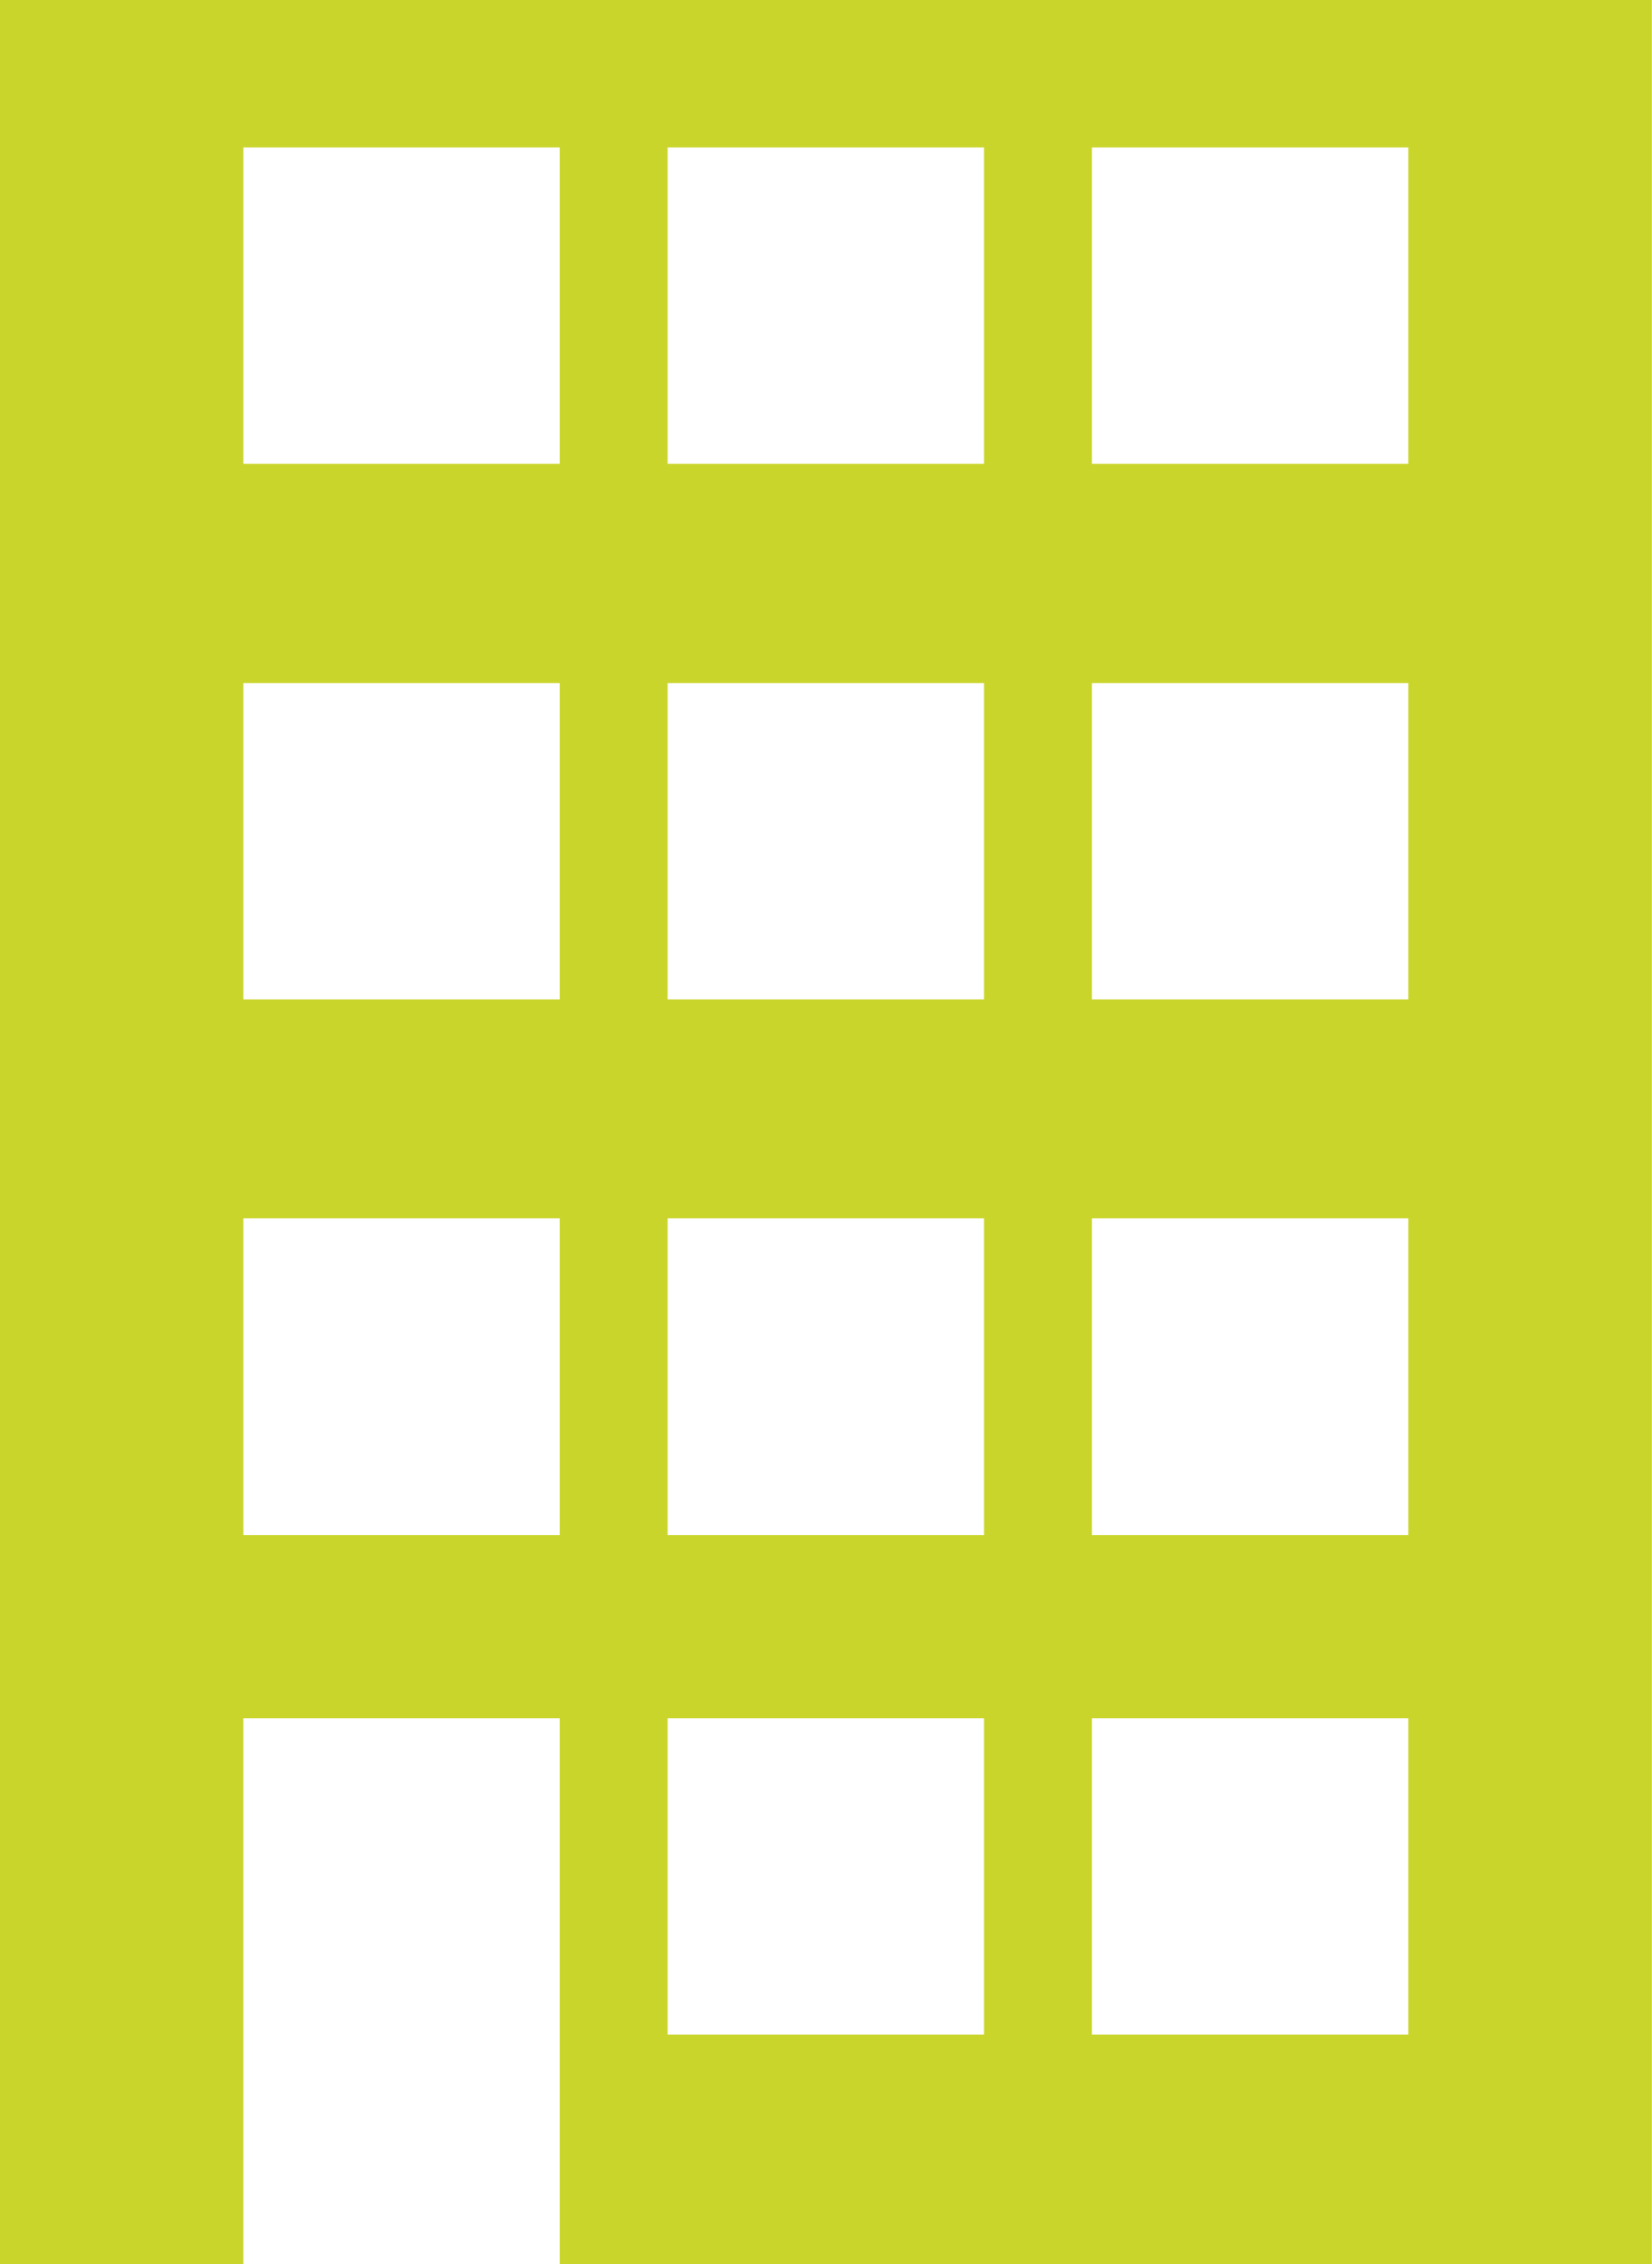 <svg xmlns="http://www.w3.org/2000/svg" width="48.98" height="67.13" viewBox="0 0 48.98 67.13"><defs><style>.a{fill:#cad52c;}</style></defs><g transform="translate(-178.405)"><path class="a" d="M178.4,0V67.13h7.219V50.94H195V67.13h32.381V0ZM195,45.511h-9.38V36.12H195Zm0-15.881h-9.38V20.25H195Zm0-15.88h-9.38V4.37H195Zm12.58,46.57H198.2V50.94h9.38Zm0-14.809H198.2V36.12h9.38Zm0-15.881H198.2V20.25h9.38Zm0-15.88H198.2V4.37h9.38Zm12.58,46.57h-9.38V50.94h9.38Zm0-14.809h-9.38V36.12h9.38Zm0-15.881h-9.38V20.25h9.38Zm0-15.88h-9.38V4.37h9.38Z"/></g></svg>